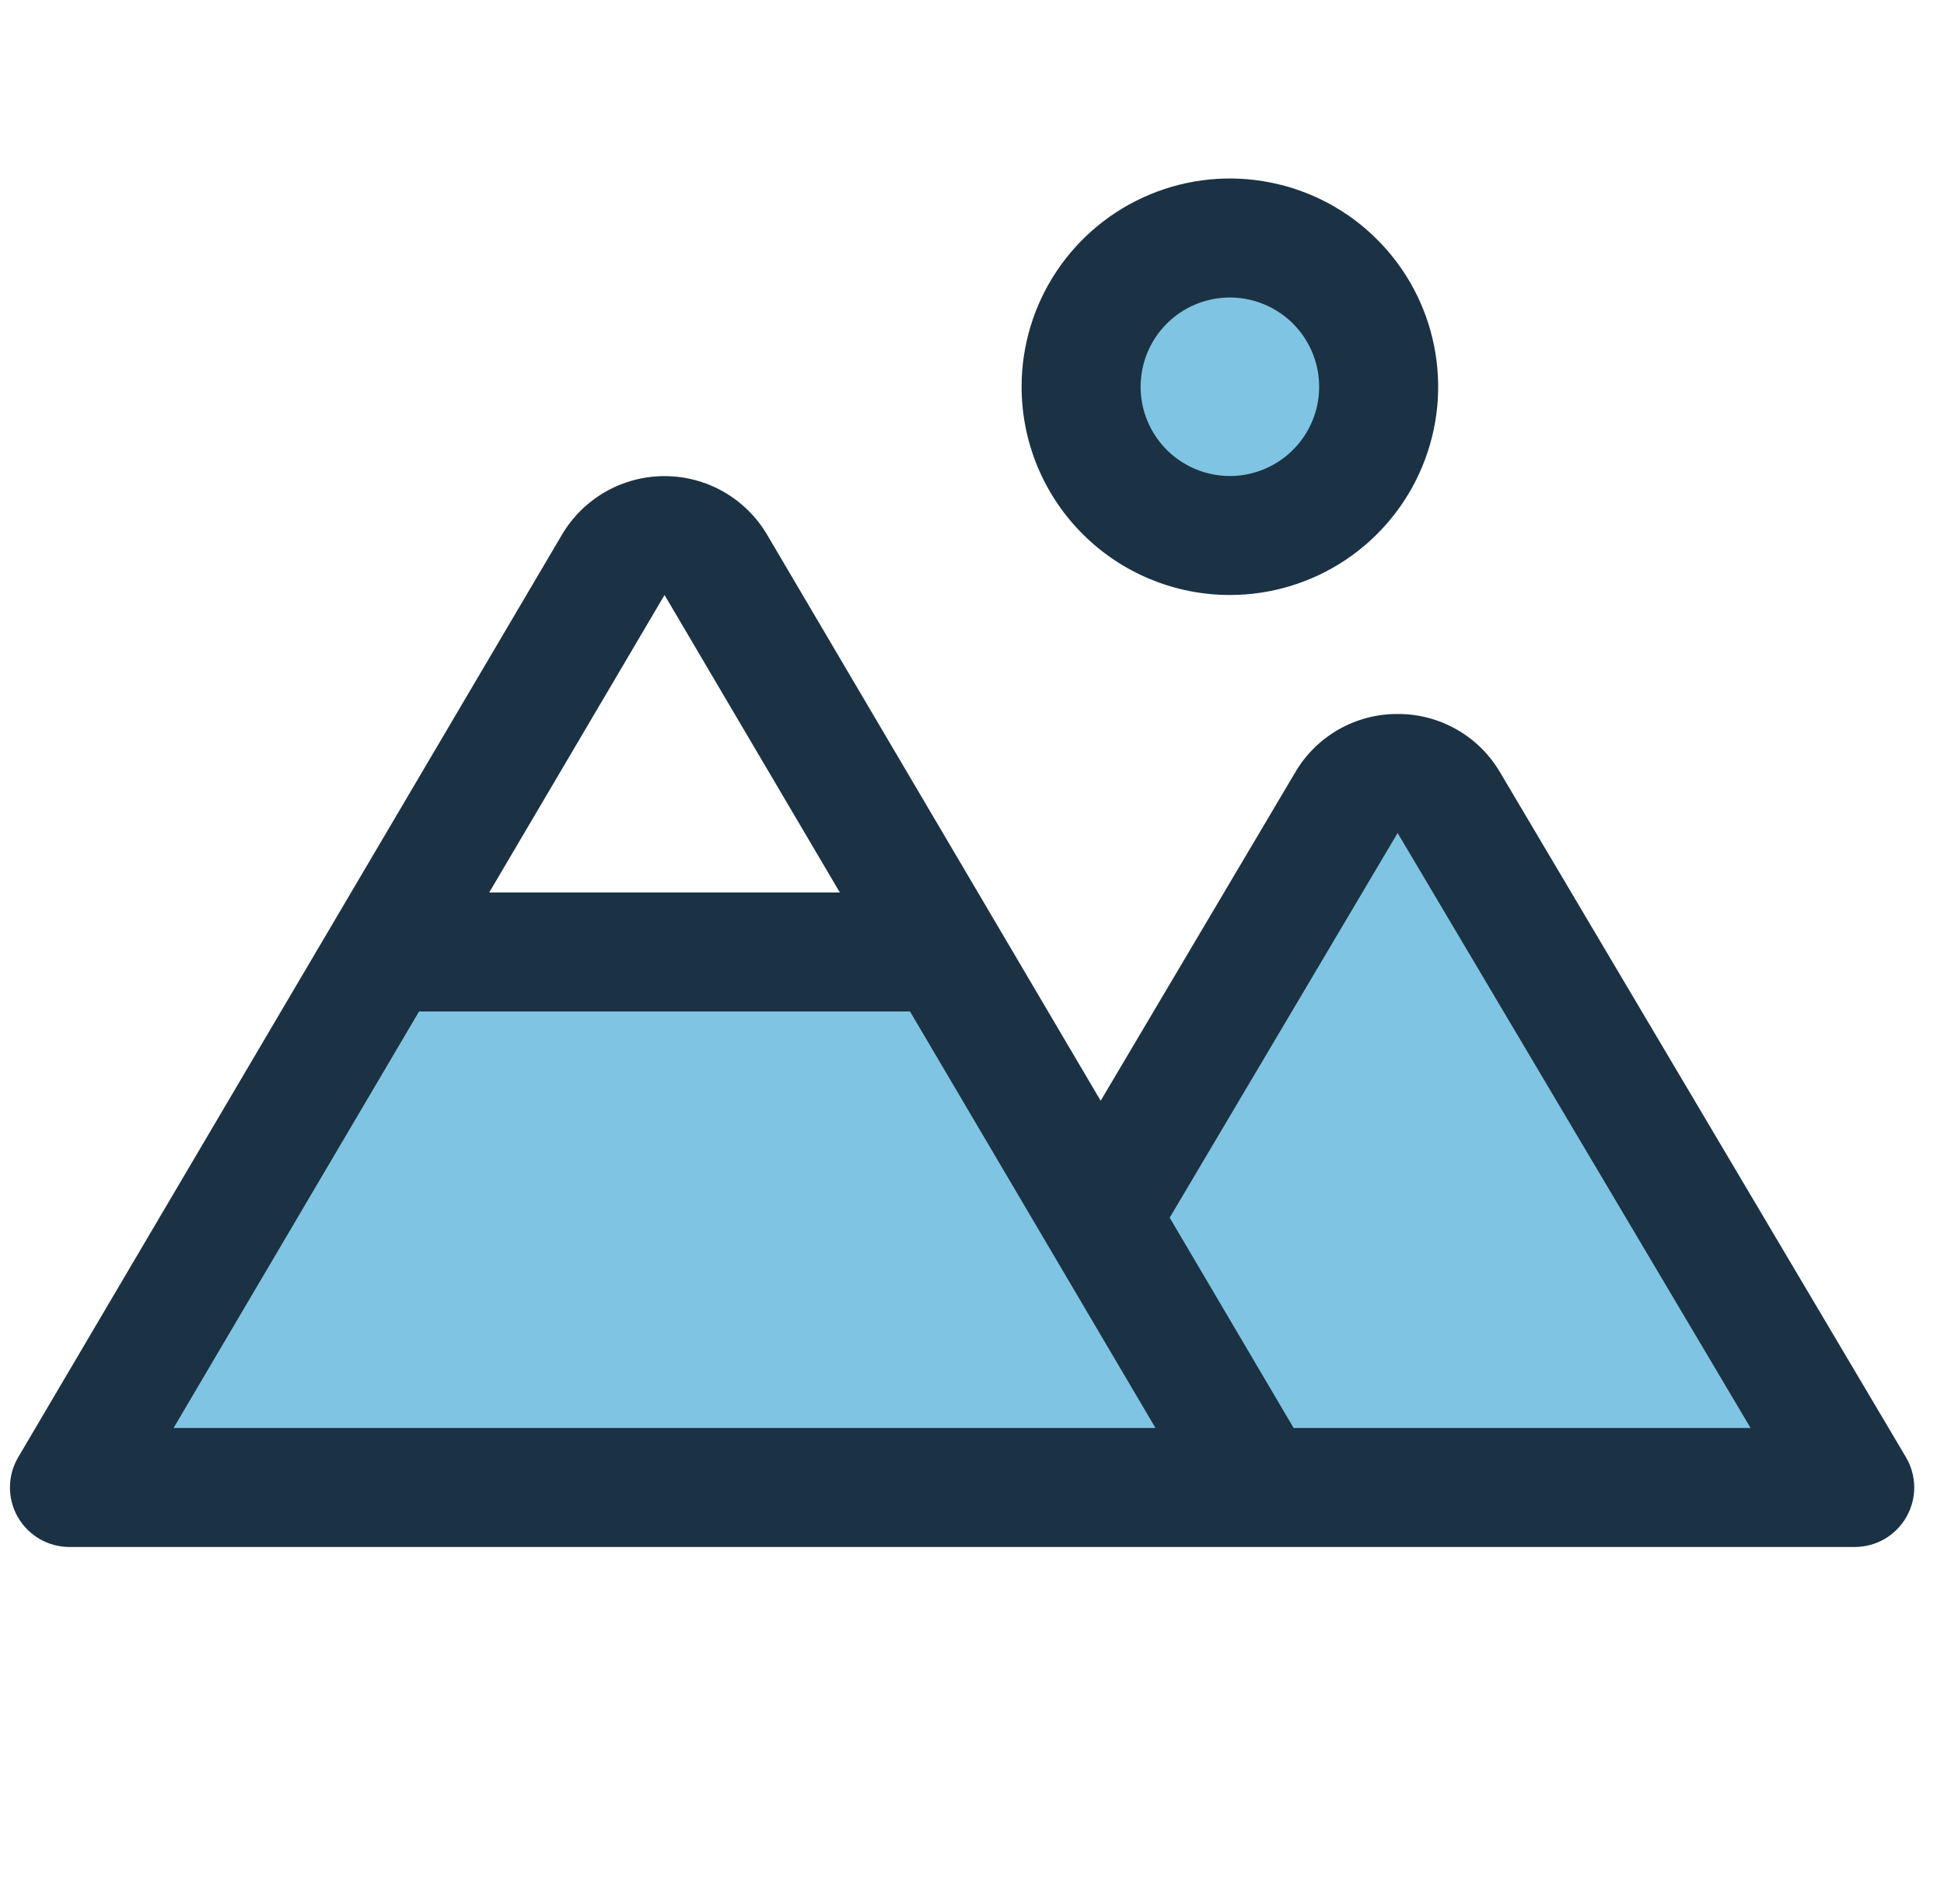 <svg xmlns="http://www.w3.org/2000/svg" width="49" height="48" viewBox="0 0 49 48" fill="none"><g id="Frame" clip-path="url(#clip0_2686_25141)"><path id="Vector" opacity="0.5" d="M27.25 9.75C27.25 9.008 27.47 8.283 27.882 7.667C28.294 7.05 28.88 6.569 29.565 6.285C30.25 6.002 31.004 5.927 31.732 6.072C32.459 6.217 33.127 6.574 33.652 7.098C34.176 7.623 34.533 8.291 34.678 9.018C34.823 9.746 34.748 10.5 34.465 11.185C34.181 11.87 33.7 12.456 33.083 12.868C32.467 13.28 31.742 13.5 31 13.5C30.005 13.5 29.052 13.105 28.348 12.402C27.645 11.698 27.25 10.745 27.25 9.75ZM36.52 20.235C36.387 20.011 36.199 19.825 35.972 19.696C35.746 19.567 35.49 19.499 35.229 19.499C34.968 19.499 34.712 19.567 34.486 19.696C34.26 19.825 34.071 20.011 33.938 20.235L27.751 30.688L23.813 24H9.691L1.75 37.5H46.75L36.52 20.235Z" fill="#008AC6"></path><path id="Vector_2" d="M31 15C32.038 15 33.053 14.692 33.917 14.115C34.78 13.538 35.453 12.718 35.85 11.759C36.248 10.8 36.352 9.744 36.149 8.726C35.947 7.707 35.447 6.772 34.712 6.038C33.978 5.303 33.043 4.803 32.024 4.601C31.006 4.398 29.95 4.502 28.991 4.9C28.032 5.297 27.212 5.97 26.635 6.833C26.058 7.697 25.75 8.712 25.75 9.75C25.75 11.142 26.303 12.478 27.288 13.462C28.272 14.447 29.608 15 31 15ZM31 7.5C31.445 7.5 31.88 7.632 32.25 7.879C32.62 8.126 32.908 8.478 33.079 8.889C33.249 9.3 33.294 9.752 33.207 10.189C33.12 10.625 32.906 11.026 32.591 11.341C32.276 11.656 31.875 11.87 31.439 11.957C31.003 12.044 30.55 11.999 30.139 11.829C29.728 11.658 29.376 11.37 29.129 11C28.882 10.63 28.75 10.195 28.75 9.75C28.75 9.153 28.987 8.581 29.409 8.159C29.831 7.737 30.403 7.5 31 7.5ZM48.04 36.735L37.81 19.47C37.546 19.02 37.169 18.648 36.716 18.39C36.263 18.132 35.749 17.997 35.228 18C34.707 17.997 34.194 18.132 33.741 18.39C33.288 18.648 32.911 19.02 32.648 19.47L27.743 27.75L19.336 13.481C19.071 13.031 18.693 12.658 18.239 12.398C17.786 12.139 17.272 12.003 16.75 12.003C16.228 12.003 15.714 12.139 15.261 12.398C14.807 12.658 14.429 13.031 14.164 13.481L0.458 36.739C0.324 36.967 0.252 37.226 0.251 37.49C0.249 37.754 0.317 38.015 0.448 38.244C0.579 38.474 0.769 38.664 0.997 38.797C1.226 38.93 1.486 39 1.75 39H46.75C47.015 39 47.275 38.93 47.504 38.797C47.733 38.664 47.922 38.472 48.053 38.242C48.184 38.012 48.252 37.752 48.25 37.487C48.247 37.222 48.175 36.963 48.04 36.735ZM16.75 15L21.169 22.5H12.331L16.75 15ZM4.375 36L10.562 25.5H22.938L29.125 36H4.375ZM32.607 36L29.483 30.698L35.228 21L44.125 36H32.607Z" fill="#1B3244"></path></g><defs><clipPath id="clip0_2686_25141"><rect width="48" height="48" fill="white" transform="translate(0.25)"></rect></clipPath></defs></svg>